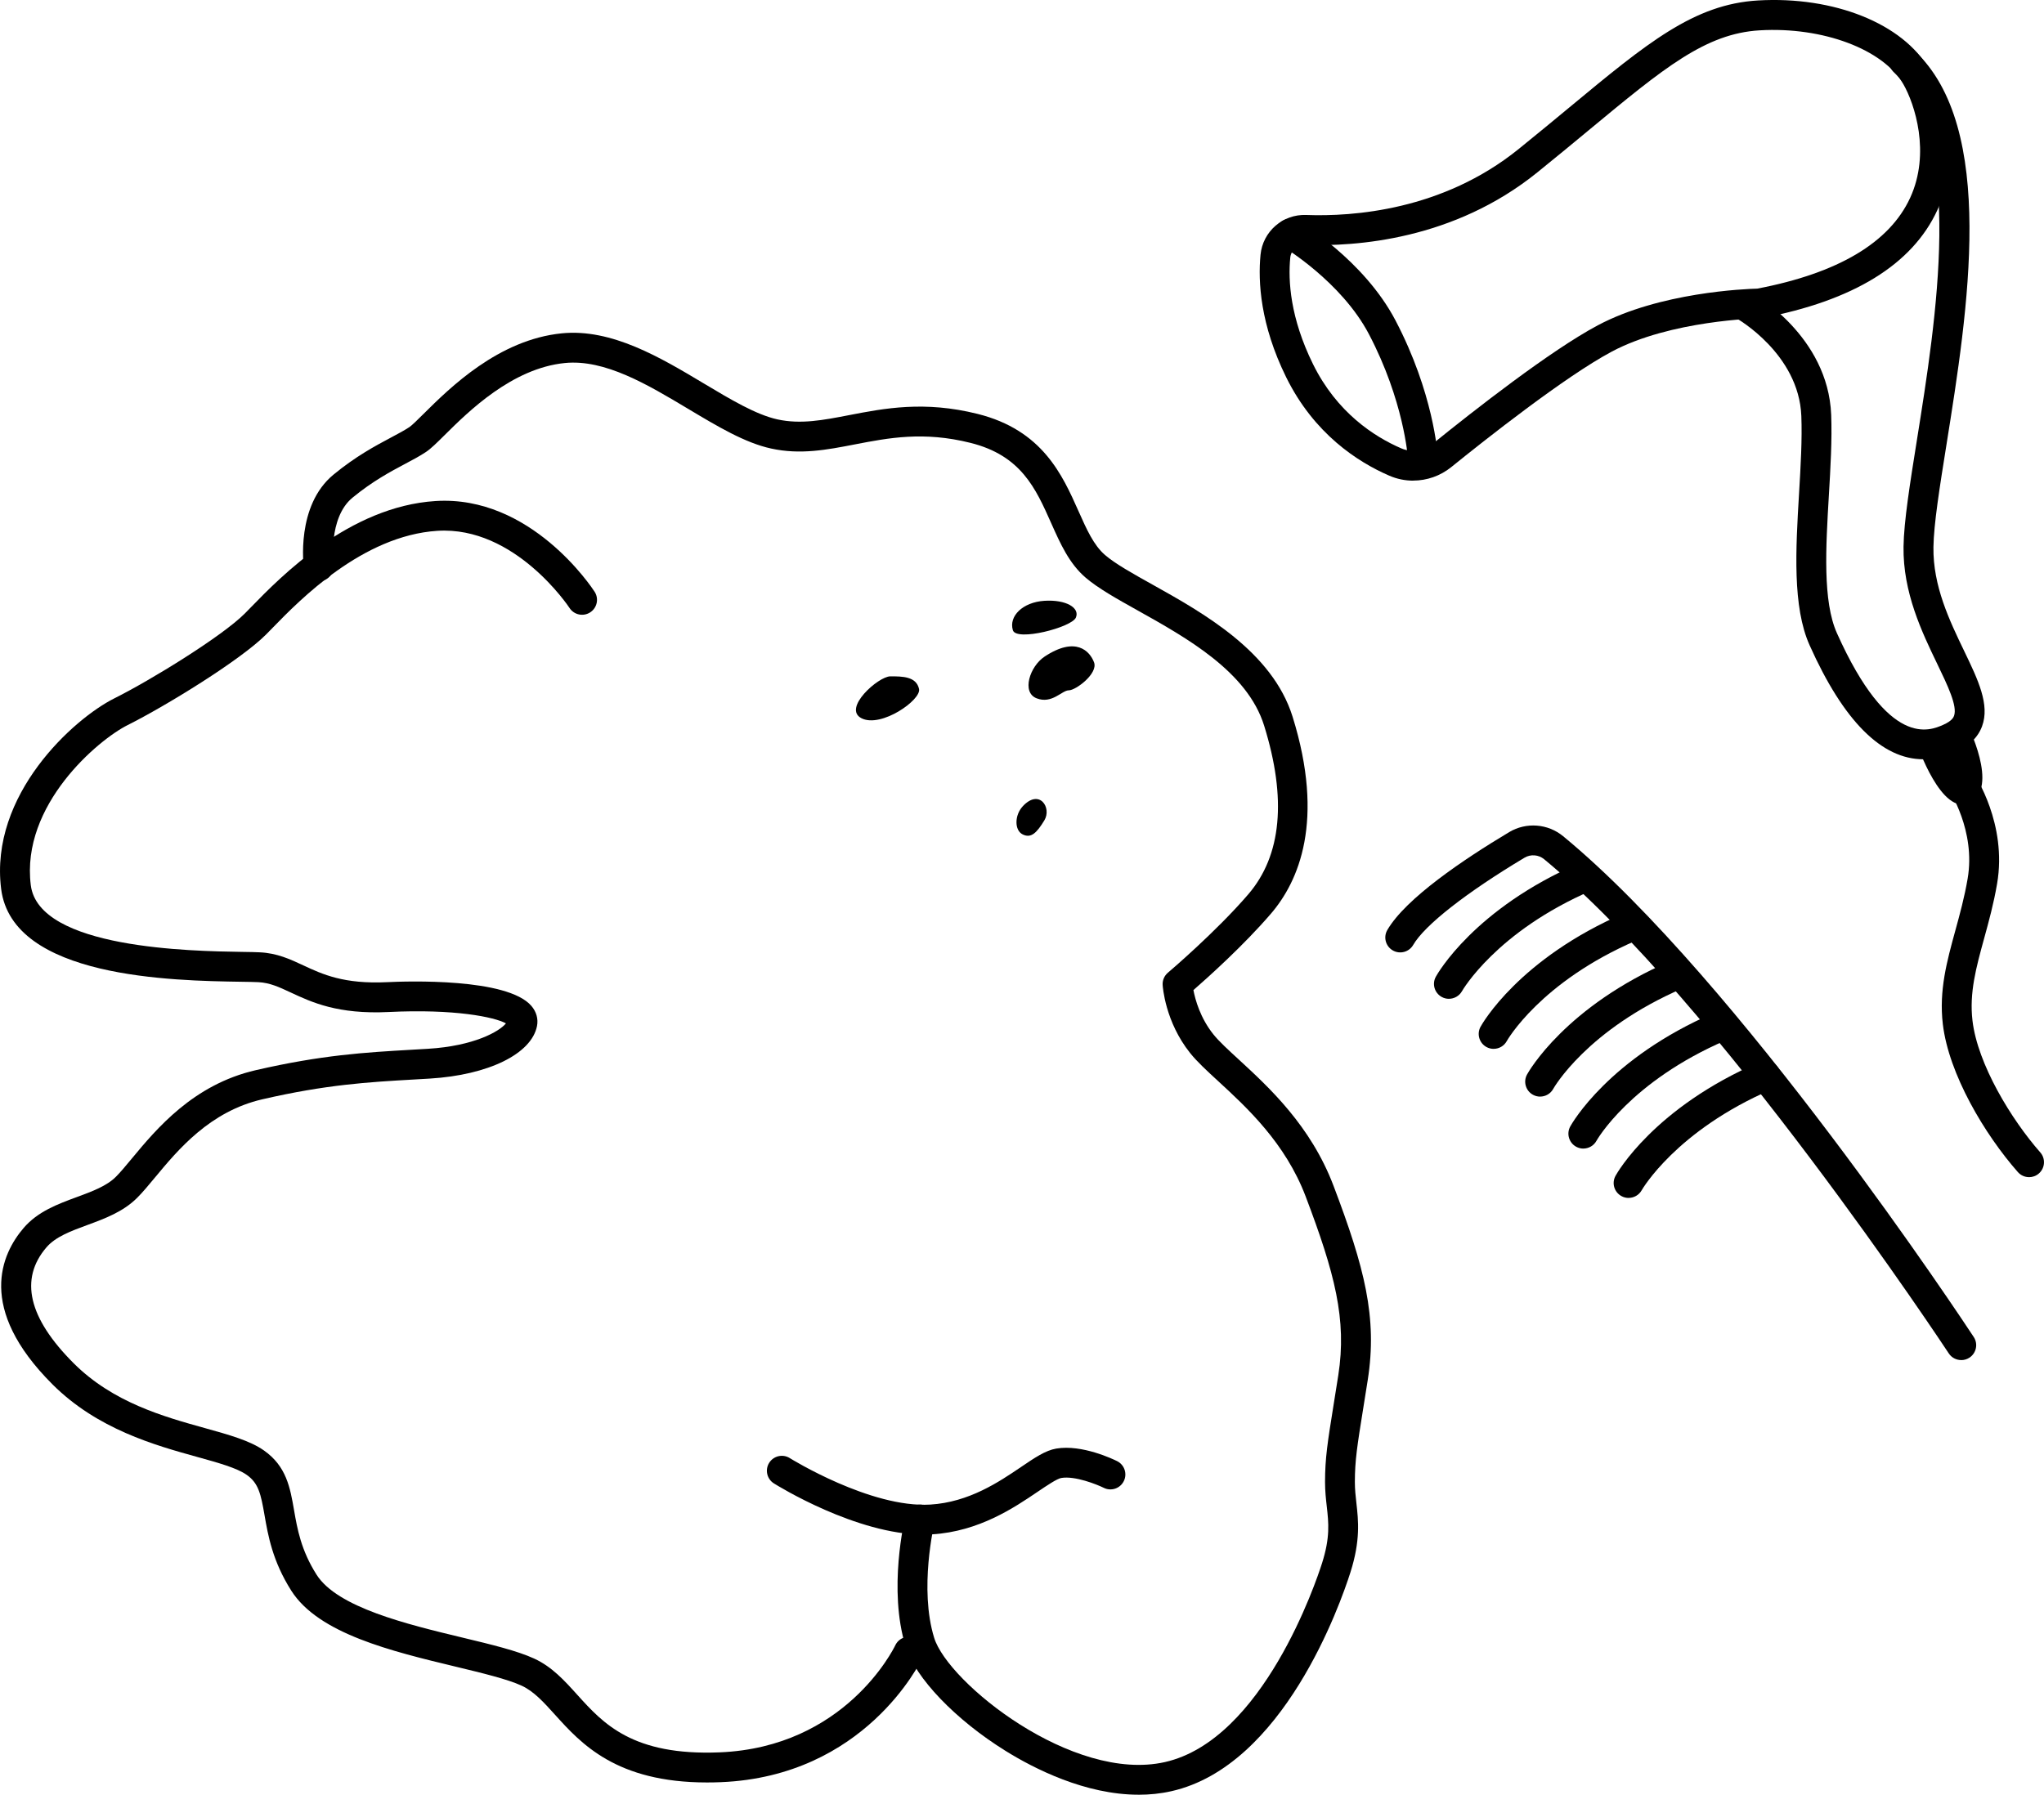 <?xml version="1.0" encoding="UTF-8"?> <svg xmlns="http://www.w3.org/2000/svg" width="460" height="404" viewBox="0 0 460 404" fill="none"><g clip-path="url(#clip0_6_257)"><path d="M256.253 404C244.204 404 232.681 398.103 226.265 394.111C215.019 387.117 206.002 377.703 203.824 370.689C199.81 357.779 203.606 341.916 203.766 341.248C204.21 339.445 206.027 338.342 207.832 338.784C209.637 339.227 210.742 341.043 210.298 342.846C210.234 343.109 206.804 357.637 210.241 368.707C213.375 378.807 241.41 401.343 262.168 396.653C284.269 391.654 296.228 355.95 297.519 351.894C299.368 346.08 299.009 342.853 298.591 339.124C298.398 337.424 298.199 335.659 298.199 333.606C298.199 328.228 298.765 324.705 300.126 316.209C300.434 314.291 300.788 312.102 301.18 309.581C303.145 297.003 300.377 286.576 293.832 269.314C289.265 257.282 280.556 249.267 274.198 243.415C271.616 241.041 269.394 238.994 267.846 237.056C262.2 230.004 261.674 222.059 261.654 221.719C261.59 220.661 262.033 219.64 262.836 218.96C262.945 218.87 273.645 209.79 280.942 201.288C288.418 192.567 289.612 179.804 284.487 163.331C280.717 151.216 267.075 143.593 256.118 137.464C251.307 134.776 247.158 132.453 244.332 130.04C240.62 126.857 238.648 122.43 236.561 117.745C233.08 109.923 229.798 102.53 218.391 99.688C207.832 97.05 199.971 98.571 192.366 100.041C186.072 101.26 180.131 102.409 173.528 100.965C167.645 99.681 161.486 95.992 154.96 92.09C145.699 86.546 136.123 80.815 127.105 81.72C115.23 82.907 105.39 92.661 100.104 97.904C98.293 99.701 96.976 101.003 95.865 101.741C94.478 102.665 92.943 103.48 91.164 104.423C87.907 106.156 83.848 108.312 79.327 112.034C73.79 116.59 75.043 126.928 75.056 127.03C75.312 128.866 74.022 130.566 72.185 130.816C70.348 131.067 68.646 129.783 68.395 127.948C68.318 127.377 66.558 113.837 75.049 106.843C80.091 102.697 84.478 100.362 87.997 98.488C89.616 97.628 91.01 96.883 92.127 96.146C92.699 95.767 94.054 94.426 95.358 93.13C101.235 87.303 112.179 76.458 126.431 75.034C137.664 73.911 148.685 80.507 158.409 86.328C164.447 89.94 170.157 93.354 174.961 94.407C180.208 95.555 185.243 94.58 191.082 93.45C199.014 91.917 208.005 90.171 220.016 93.174C234.602 96.819 239.091 106.913 242.701 115.024C244.544 119.17 246.137 122.75 248.7 124.945C251.012 126.928 254.891 129.097 259.387 131.606C270.755 137.959 286.324 146.66 290.897 161.336C298.199 184.777 292.284 198.374 286.035 205.658C279.92 212.787 271.815 220.051 268.578 222.874C268.989 225.05 270.119 229.157 273.087 232.859C274.313 234.393 276.369 236.286 278.745 238.468C285.598 244.776 294.982 253.406 300.107 266.927C307.082 285.312 310.011 296.541 307.814 310.614C307.416 313.148 307.069 315.337 306.754 317.268C305.451 325.398 304.911 328.761 304.911 333.606C304.911 335.287 305.078 336.789 305.258 338.374C305.701 342.301 306.196 346.754 303.916 353.928C301.616 361.154 288.854 397.5 263.639 403.204C261.173 403.763 258.693 404.006 256.234 404.006L256.253 404Z" fill="black"></path><path d="M207.961 345.452C192.719 345.452 174.941 334.408 174.164 333.92C172.591 332.932 172.115 330.859 173.105 329.287C174.094 327.715 176.168 327.24 177.742 328.228C177.922 328.344 195.924 339.503 209.361 338.688C218.089 338.155 224.839 333.58 229.772 330.237C232.855 328.145 235.289 326.496 237.698 326.085C243.529 325.09 250.614 328.517 251.404 328.909C253.067 329.736 253.735 331.758 252.907 333.413C252.078 335.075 250.055 335.749 248.398 334.915C246.901 334.177 241.93 332.168 238.834 332.701C237.865 332.868 235.572 334.421 233.549 335.788C228.288 339.355 220.337 344.746 209.772 345.387C209.174 345.426 208.571 345.439 207.967 345.439L207.961 345.452Z" fill="black"></path><path d="M159.103 401.241C138.672 401.241 130.766 392.488 124.921 386.013C122.359 383.177 120.149 380.726 117.394 379.455C114.176 377.973 108.518 376.612 102.532 375.169C88.074 371.69 71.684 367.744 65.544 358.054C61.33 351.406 60.335 345.676 59.532 341.069C58.697 336.262 58.177 333.869 55.524 332.001C53.315 330.442 49.134 329.281 44.291 327.94C34.843 325.315 21.908 321.715 11.805 311.621C-5.382 294.449 0.373 282.193 5.324 276.418C8.51 272.702 12.974 271.059 17.296 269.462C20.739 268.191 23.989 266.998 26.089 264.893C27.123 263.86 28.318 262.422 29.699 260.754C35.19 254.138 43.482 244.147 57.541 240.906C72.454 237.467 82.243 236.902 92.609 236.305C93.836 236.235 95.069 236.164 96.328 236.087C106.655 235.458 112.372 232.205 113.862 230.369C111.28 228.938 102.275 227.084 87.458 227.809C76.045 228.367 70.168 225.627 65.441 223.42C62.801 222.188 60.72 221.219 58.138 221.09C57.278 221.046 55.98 221.026 54.336 221.001C38.909 220.763 2.781 220.199 0.257 200.101C-2.415 178.86 16.622 161.759 25.71 157.216C33.97 153.09 49.949 143.253 55.087 138.113C55.524 137.676 56.019 137.169 56.578 136.592C63.154 129.841 78.562 114.03 98.004 112.785C119.475 111.412 133.239 132.312 133.817 133.204C134.825 134.763 134.376 136.842 132.815 137.849C131.254 138.857 129.173 138.408 128.165 136.848C128.049 136.669 115.93 118.38 98.434 119.491C81.581 120.569 67.438 135.077 61.401 141.276C60.816 141.873 60.296 142.412 59.847 142.861C54.06 148.643 37.277 158.942 28.722 163.222C22.113 166.527 4.663 181.203 6.93 199.26C8.728 213.57 43.135 214.102 54.445 214.276C56.154 214.301 57.502 214.321 58.479 214.372C62.377 214.564 65.248 215.906 68.293 217.324C72.557 219.313 77.387 221.565 87.137 221.09C91.6 220.872 114.131 220.109 119.578 226.423C120.721 227.751 121.171 229.368 120.849 230.985C119.597 237.242 109.912 241.991 96.751 242.793C95.486 242.87 94.247 242.94 93.013 243.011C82.943 243.588 73.424 244.14 59.069 247.451C47.226 250.185 40.097 258.771 34.895 265.04C33.404 266.837 32.12 268.384 30.861 269.641C27.714 272.786 23.61 274.3 19.641 275.763C15.967 277.117 12.499 278.394 10.45 280.788C4.329 287.917 6.391 296.695 16.577 306.873C25.434 315.722 36.898 318.911 46.108 321.471C51.549 322.986 56.25 324.288 59.41 326.515C64.458 330.07 65.293 334.857 66.173 339.926C66.905 344.155 67.74 348.949 71.241 354.467C75.923 361.853 91.562 365.62 104.118 368.642C110.714 370.227 116.405 371.601 120.226 373.359C124.228 375.207 126.996 378.268 129.925 381.515C135.744 387.964 142.346 395.266 161.955 394.464C190.125 393.309 201.043 371.286 201.493 370.349C202.296 368.681 204.3 367.969 205.976 368.771C207.646 369.566 208.359 371.562 207.569 373.237C207.055 374.321 194.563 399.855 162.231 401.176C161.158 401.221 160.124 401.241 159.116 401.241H159.103Z" fill="black"></path><path d="M206.83 155.085C207.376 157.543 198.32 163.902 193.908 161.695C189.495 159.487 197.691 152.249 200.369 152.249C203.047 152.249 206.201 152.249 206.83 155.085Z" fill="black"></path><path d="M227.942 141.86C228.719 144.453 241.179 141.231 242.123 139.024C243.067 136.823 239.92 134.93 235.032 135.244C230.151 135.559 226.997 138.709 227.942 141.854V141.86Z" fill="black"></path><path d="M235.032 147.841C231.776 150.01 229.83 155.856 233.298 157.197C236.766 158.538 238.969 155.394 240.543 155.394C242.116 155.394 247.158 151.614 246.214 149.098C245.27 146.583 242.116 143.118 235.026 147.841H235.032Z" fill="black"></path><path d="M230.144 181.53C228.333 183.493 228.256 186.882 230.144 187.825C232.033 188.768 233.298 187.51 235.026 184.674C236.76 181.838 233.921 177.436 230.144 181.523V181.53Z" fill="black"></path><path d="M318.039 108.197C316.215 108.197 314.385 107.831 312.65 107.074C305.521 103.987 295.714 97.634 289.445 84.903C283.62 73.07 283.093 63.393 283.678 57.361C284.179 52.132 288.687 48.185 293.954 48.391C304.455 48.782 324.629 47.377 341.72 33.587C345.92 30.192 349.825 26.964 353.268 24.109C370.692 9.67 381.213 0.95 395.625 0.103C412.755 -0.898 428.24 5.313 434.161 15.568C437.559 21.452 441.76 34.754 435.992 47.306C430.366 59.543 417.058 67.725 396.447 71.607C396.261 71.646 396.068 71.665 395.876 71.665C395.6 71.665 375.991 72.082 362.741 79.141C352.169 84.775 333.961 99.194 326.62 105.136C324.134 107.144 321.103 108.184 318.046 108.184L318.039 108.197ZM293.575 55.109C291.924 55.109 290.524 56.36 290.37 58.016C289.869 63.188 290.351 71.537 295.483 81.951C300.846 92.847 309.234 98.282 315.329 100.92C317.673 101.934 320.383 101.555 322.387 99.932C331.694 92.404 348.894 78.922 359.581 73.231C373.531 65.8 392.735 65.043 395.471 64.972C413.66 61.494 425.24 54.615 429.884 44.521C434.521 34.44 430.899 23.384 428.342 18.943C423.808 11.089 410.218 5.994 396.023 6.828C383.814 7.546 374.488 15.273 357.558 29.3C354.103 32.162 350.178 35.415 345.946 38.829C327.153 53.999 305.149 55.545 293.704 55.122C293.665 55.122 293.62 55.122 293.581 55.122L293.575 55.109Z" fill="black"></path><path d="M432.858 170.916C423.481 170.916 414.893 162.324 407.25 145.248C403.365 136.579 404.129 123.617 404.874 111.091C405.246 104.821 405.593 98.892 405.388 93.637C404.835 79.628 390.911 71.723 390.776 71.646C389.151 70.741 388.573 68.694 389.472 67.077C390.378 65.453 392.427 64.876 394.045 65.774C394.752 66.165 411.412 75.637 412.106 93.374C412.324 98.963 411.952 105.328 411.586 111.489C410.892 123.212 410.179 135.334 413.39 142.508C425.061 168.574 434.29 164.499 437.321 163.158C439.332 162.273 439.646 161.426 439.749 161.15C440.558 158.961 438.33 154.335 435.973 149.445C432.524 142.29 428.24 133.383 428.387 123.052C428.471 117.367 429.833 108.858 431.406 99.014C435.722 72.005 442.254 31.187 426.217 16.273C424.855 15.009 424.784 12.885 426.05 11.525C427.315 10.165 429.441 10.094 430.802 11.358C449.46 28.716 442.864 69.964 438.054 100.079C436.519 109.673 435.195 117.957 435.118 123.161C434.99 131.914 438.734 139.685 442.036 146.545C445.157 153.026 447.855 158.628 446.063 163.485C445.138 166.001 443.108 167.964 440.045 169.318C437.604 170.396 435.208 170.936 432.864 170.936L432.858 170.916Z" fill="black"></path><path d="M431.425 167.502C431.425 167.502 436.936 183.859 443.262 180.708C450.058 177.327 442.639 162.876 442.639 162.876" fill="black"></path><path d="M456.641 264.983C455.71 264.983 454.778 264.598 454.117 263.84C446.666 255.383 438.561 241.805 437.231 230.53C436.339 222.971 438.144 216.406 440.051 209.45C441.059 205.773 442.106 201.968 442.819 197.771C444.669 186.952 438.651 177.917 438.587 177.827C437.546 176.294 437.944 174.202 439.486 173.162C441.021 172.123 443.115 172.52 444.155 174.061C444.463 174.523 451.753 185.451 449.447 198.907C448.677 203.425 447.585 207.39 446.532 211.228C444.727 217.805 443.166 223.491 443.905 229.747C445.054 239.533 452.62 251.975 459.159 259.406C460.385 260.799 460.25 262.923 458.857 264.148C458.221 264.713 457.424 264.989 456.634 264.989L456.641 264.983Z" fill="black"></path><path d="M320.191 106.214C318.424 106.214 316.947 104.841 316.838 103.057C316.832 102.935 315.939 90.204 308.078 75.226C301.847 63.355 288.784 55.558 288.655 55.481C287.056 54.538 286.523 52.478 287.467 50.88C288.411 49.282 290.466 48.75 292.066 49.687C292.669 50.04 306.896 58.504 314.038 72.101C322.606 88.426 323.518 102.069 323.556 102.646C323.665 104.501 322.259 106.092 320.403 106.201C320.332 106.201 320.268 106.201 320.197 106.201L320.191 106.214Z" fill="black"></path><path d="M441.374 306.16C440.276 306.16 439.203 305.628 438.561 304.646C438.041 303.857 386.255 225.338 347.506 193.414C346.254 192.381 344.481 192.246 343.1 193.068C329.985 200.915 320.615 208.256 318.033 212.716C317.101 214.321 315.046 214.866 313.44 213.942C311.835 213.011 311.282 210.958 312.214 209.354C316.344 202.231 329.414 193.433 339.645 187.311C343.46 185.027 348.341 185.399 351.784 188.236C391.328 220.808 442.042 297.709 444.187 300.963C445.209 302.515 444.772 304.595 443.224 305.615C442.652 305.987 442.016 306.167 441.381 306.167L441.374 306.16Z" fill="black"></path><path d="M366.511 269.661C365.959 269.661 365.4 269.526 364.886 269.237C363.268 268.339 362.677 266.311 363.57 264.687C363.91 264.065 372.227 249.332 396.004 239.084C397.706 238.352 399.691 239.135 400.423 240.836C401.155 242.536 400.372 244.519 398.67 245.25C377.166 254.517 369.536 267.8 369.459 267.934C368.843 269.032 367.693 269.654 366.518 269.654L366.511 269.661Z" fill="black"></path><path d="M356.331 258.553C355.785 258.553 355.227 258.418 354.713 258.136C353.088 257.244 352.49 255.197 353.383 253.573C353.724 252.951 362.041 238.217 385.818 227.969C387.52 227.231 389.504 228.021 390.237 229.721C390.975 231.428 390.185 233.405 388.483 234.136C366.807 243.479 359.35 256.673 359.279 256.807C358.669 257.917 357.519 258.546 356.331 258.546V258.553Z" fill="black"></path><path d="M346.607 246.855C346.061 246.855 345.503 246.72 344.989 246.438C343.364 245.546 342.766 243.499 343.659 241.875C344 241.253 352.317 226.519 376.094 216.271C377.796 215.533 379.78 216.323 380.513 218.023C381.251 219.73 380.461 221.707 378.759 222.438C357.083 231.781 349.626 244.974 349.555 245.109C348.945 246.219 347.795 246.848 346.607 246.848V246.855Z" fill="black"></path><path d="M336.145 236.106C335.599 236.106 335.04 235.971 334.526 235.689C332.901 234.797 332.304 232.75 333.197 231.127C333.537 230.504 341.855 215.771 365.631 205.523C367.333 204.785 369.318 205.574 370.05 207.275C370.789 208.982 369.999 210.958 368.297 211.69C346.62 221.033 339.163 234.226 339.093 234.361C338.483 235.471 337.333 236.1 336.145 236.1V236.106Z" fill="black"></path><path d="M326.074 224.838C325.522 224.838 324.963 224.703 324.449 224.414C322.83 223.516 322.24 221.488 323.132 219.865C323.473 219.242 331.79 204.509 355.567 194.261C357.269 193.523 359.254 194.312 359.986 196.013C360.724 197.72 359.934 199.696 358.232 200.428C336.729 209.694 329.099 222.977 329.022 223.112C328.405 224.209 327.256 224.832 326.08 224.832L326.074 224.838Z" fill="black"></path></g><defs><clipPath id="clip0_6_257"><rect width="460" height="404" fill="white"></rect></clipPath></defs></svg> 